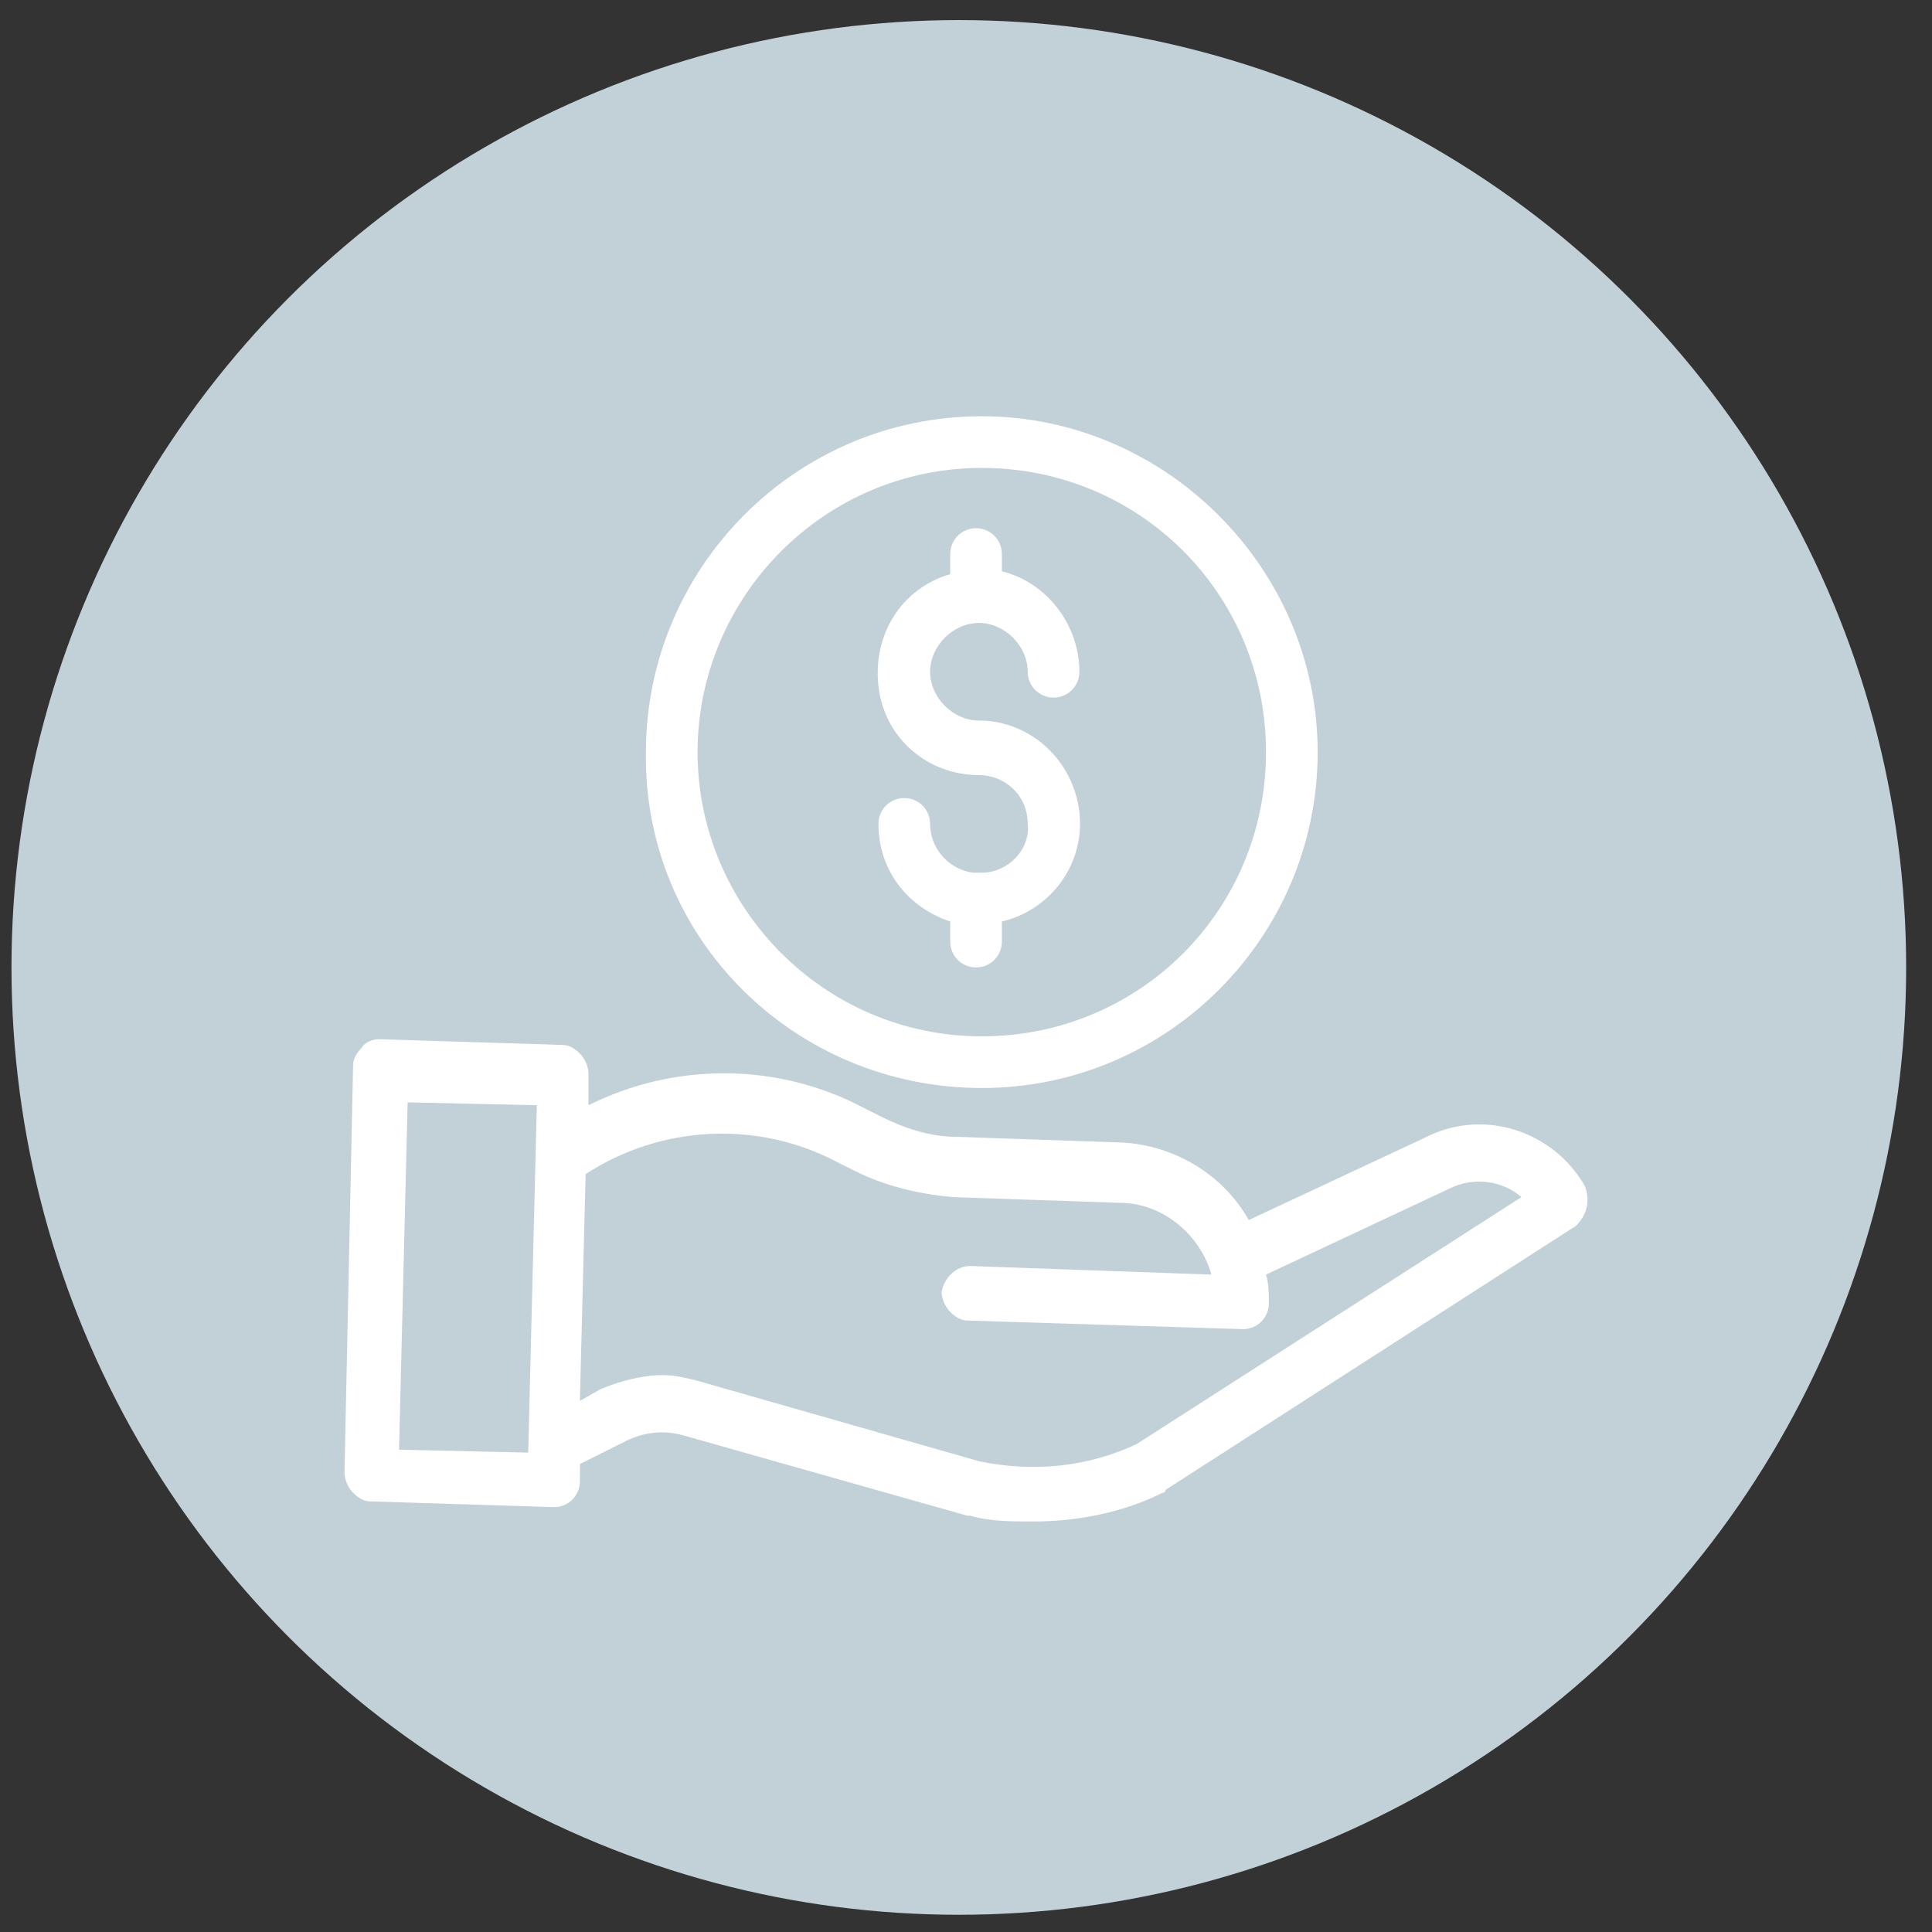 <?xml version="1.0" encoding="utf-8"?>
<!-- Generator: Adobe Illustrator 25.1.0, SVG Export Plug-In . SVG Version: 6.00 Build 0)  -->
<svg version="1.1" id="Layer_1" xmlns="http://www.w3.org/2000/svg" xmlns:xlink="http://www.w3.org/1999/xlink" x="0px" y="0px"
	 viewBox="0 0 67.3 67.3" style="enable-background:new 0 0 67.3 67.3;" xml:space="preserve">
<rect x="0" y="0" width="67.3" height="67.3" fill="#333333" stroke="none"/>
<style type="text/css">
	.st0{fill:#0F2A5D;}
	.st1{fill:#FFFFFF;}
	.st2{fill:#C2D0D8;}
</style>
<circle class="st2" cx="33.4" cy="33.7" r="33"/>
<g>
	<path class="st1" d="M34.2,30.4c-0.1,0-0.2,0-0.3,0c-0.8-0.1-1.5-0.8-1.5-1.7c0-0.5-0.4-0.9-0.9-0.9c-0.5,0-0.9,0.4-0.9,0.9
		c0,1.6,1,2.9,2.5,3.4v0.7c0,0.5,0.4,0.9,0.9,0.9s0.9-0.4,0.9-0.9v-0.7c1.7-0.4,2.9-2,2.7-3.8c-0.2-1.8-1.7-3.2-3.5-3.2
		c-0.9,0-1.7-0.8-1.7-1.7s0.8-1.7,1.7-1.7s1.7,0.8,1.7,1.7c0,0.5,0.4,0.9,0.9,0.9s0.9-0.4,0.9-0.9c0-1.6-1.1-3.1-2.7-3.5v-0.6
		c0-0.5-0.4-0.9-0.9-0.9s-0.9,0.4-0.9,0.9v0.7c-1.7,0.5-2.7,2.1-2.5,3.9c0.2,1.8,1.7,3.1,3.5,3.1c0.9,0,1.7,0.7,1.7,1.7
		C35.9,29.6,35.1,30.4,34.2,30.4z"/>
	<path class="st1" d="M34.2,37.9c6.5,0,11.7-5.3,11.7-11.7s-5.3-11.7-11.7-11.7c-6.5,0-11.7,5.3-11.7,11.7
		C22.4,32.7,27.7,37.9,34.2,37.9z M24.3,26.2c0-5.4,4.4-9.9,9.9-9.9c5.5,0,9.9,4.4,9.9,9.9s-4.4,9.9-9.9,9.9S24.3,31.6,24.3,26.2z"
		/>
	<path class="st1" d="M55.2,41.3c-1.1-1.9-3.5-2.7-5.5-1.7l-6.2,2.9c-0.9-1.6-2.6-2.6-4.4-2.7l-5.8-0.2c-0.9,0-1.8-0.3-2.6-0.7
		l-0.6-0.3c-3-1.6-6.6-1.6-9.6-0.1l0-1.1c0-0.2-0.1-0.5-0.3-0.7s-0.4-0.3-0.6-0.3l-6.4-0.2c0,0,0,0,0,0c-0.2,0-0.5,0.1-0.6,0.3
		c-0.2,0.2-0.3,0.4-0.3,0.6L12,51.3c0,0.2,0.1,0.5,0.3,0.7s0.4,0.3,0.6,0.3l6.4,0.2c0.5,0,0.9-0.4,0.9-0.9l0-0.6l1.6-0.8
		c0.6-0.3,1.3-0.4,2-0.2l9.9,2.8c0,0,0,0,0.1,0c0.7,0.2,1.4,0.2,2.2,0.2c0,0,0,0,0,0c1.5,0,3.1-0.3,4.5-1c0,0,0.1,0,0.1-0.1
		l14.3-9.2C55.3,42.3,55.4,41.8,55.2,41.3z M33.8,44.1c-0.5,0-0.9,0.4-1,0.9c0,0.2,0.1,0.5,0.3,0.7c0.2,0.2,0.4,0.3,0.6,0.3l9.6,0.3
		c0.5,0,0.9-0.4,0.9-0.9c0-0.3,0-0.7-0.1-1l6.4-3c0.8-0.4,1.8-0.3,2.5,0.3l-13.4,8.6c-1.7,0.8-3.6,1-5.5,0.6l-9.8-2.8
		c-0.4-0.1-0.8-0.2-1.2-0.2c-0.7,0-1.5,0.2-2.2,0.5l-0.7,0.4l0.2-7.9c2.6-1.7,6-1.9,8.8-0.4l0.6,0.3c1,0.5,2.2,0.8,3.4,0.9l5.8,0.2
		c1.5,0,2.8,1.1,3.2,2.5L33.8,44.1z M18.7,38.5l-0.3,12.1l-4.5-0.1l0.3-12.1L18.7,38.5z"/>
</g>
</svg>
